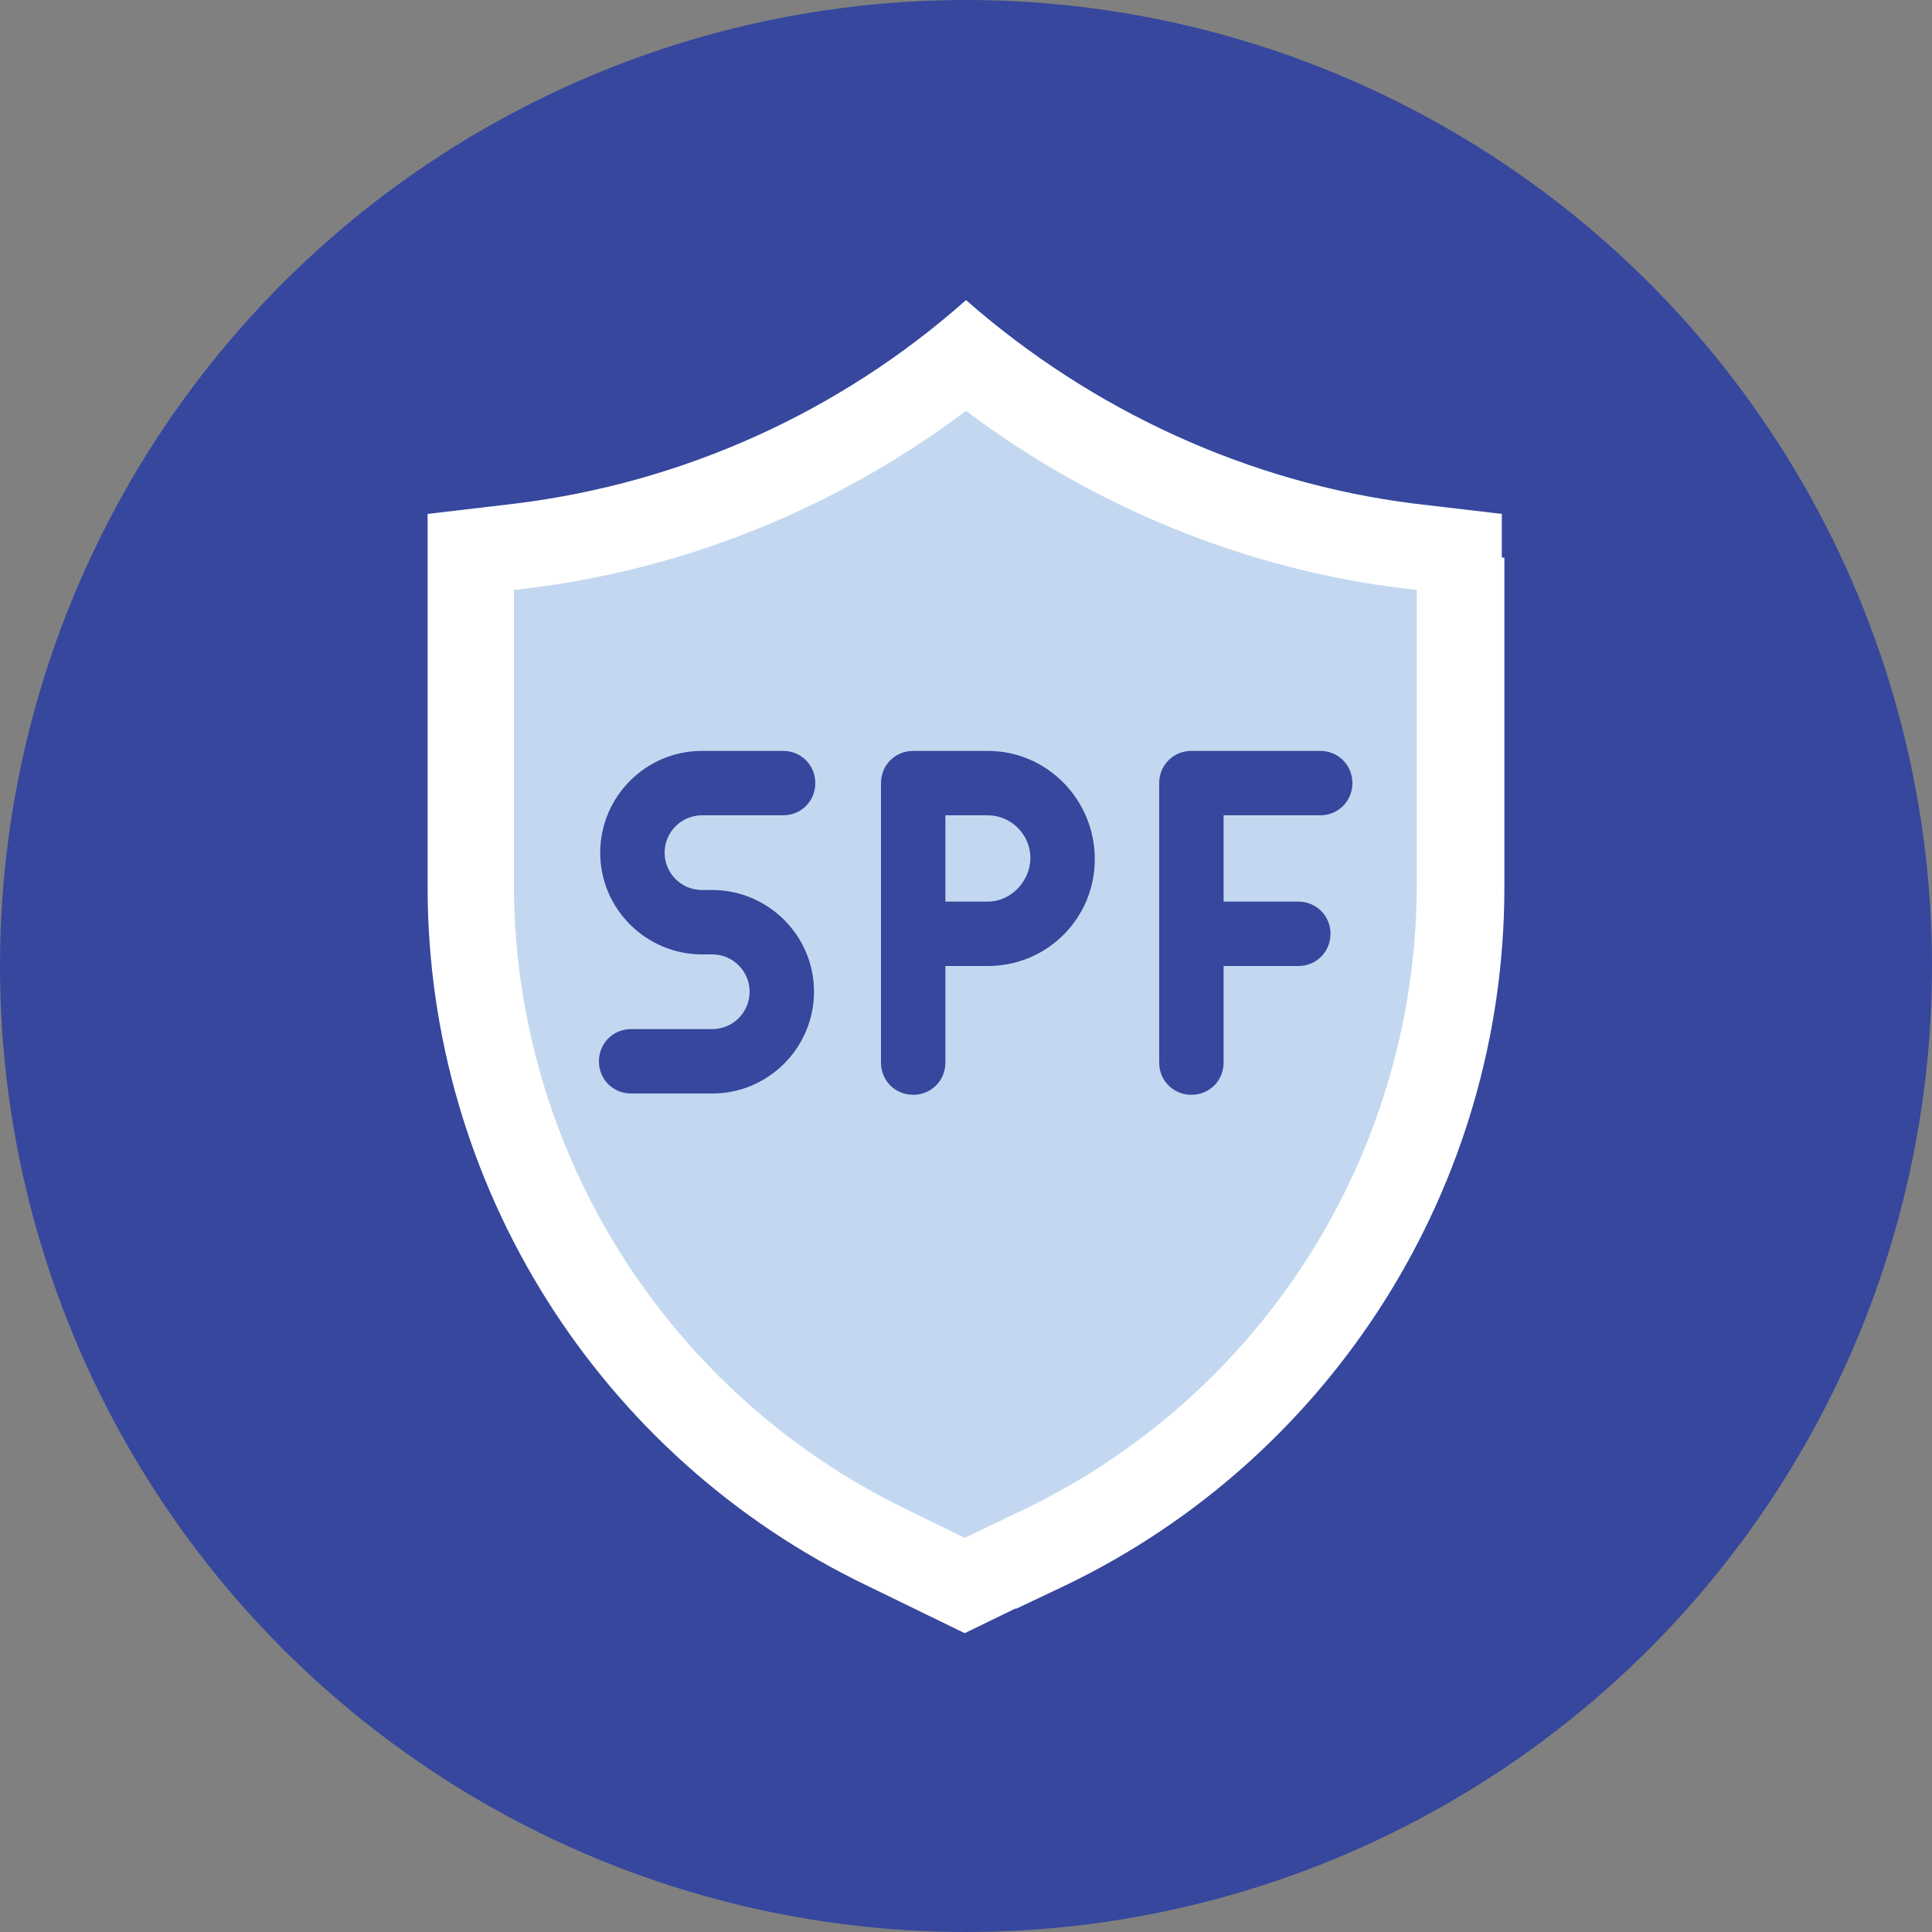 <?xml version="1.0" encoding="utf-8"?>
<!-- Generator: Adobe Illustrator 27.3.1, SVG Export Plug-In . SVG Version: 6.00 Build 0)  -->
<svg version="1.1" id="Layer_1" xmlns="http://www.w3.org/2000/svg" xmlns:xlink="http://www.w3.org/1999/xlink" x="0px" y="0px"
	 viewBox="0 0 150 150" style="enable-background:new 0 0 150 150;" xml:space="preserve">
<rect x="0" y="0" width="150" height="150" fill="#808080" stroke="none"/>
<style type="text/css">
	.st0{fill:#36479D;}
	.st1{fill:#FFFFFF;}
	.st2{fill:#C3D8F0;}
</style>
<circle class="st0" cx="75" cy="75" r="75"/>
<g>
	<path class="st1" d="M75,23.3c-9.8,8.7-22,14.2-35,15.8l-6.8,0.8v29c0,23.1,13.3,44.2,34.1,54.2l7.6,3.7l7.6-3.7
		c20.8-10,34.1-31.1,34.1-54.2v-29l-6.8-0.8C97,37.5,84.8,31.9,75,23.3z"/>
	<path class="st1" d="M109.6,42.4C96.9,40.8,84.9,35.7,75,27.6c-9.9,8.1-21.9,13.2-34.6,14.8l-3.8,0.5v26
		c0.1,21.8,12.6,41.7,32.2,51.2l10.1,4.8l3.8-1.8c20.8-10,34.1-31.1,34.1-54.2V43.3L109.6,42.4z"/>
	<path class="st2" d="M70.2,117.1C51.8,108.1,40,89.4,39.9,68.9V45.8l0.9-0.1C53.3,44.2,65,39.4,75,31.9c10,7.5,21.7,12.3,34.1,13.8
		l0.9,0.1v23.1c-0.1,20.5-11.8,39.2-30.3,48.2l-4.8,2.3L70.2,117.1z"/>
	<g>
		<path class="st0" d="M76.7,58.3h-5.8c-1.4,0-2.5,1.1-2.5,2.5v21.7c0,1.4,1.1,2.5,2.5,2.5c1.4,0,2.5-1.1,2.5-2.5V75h3.3
			c4.6,0,8.3-3.7,8.3-8.3S81.3,58.3,76.7,58.3z M76.7,70h-3.3v-6.7h3.3c1.8,0,3.3,1.5,3.3,3.3S78.5,70,76.7,70z"/>
		<path class="st0" d="M63.3,60.8c0-1.4-1.1-2.5-2.5-2.5h-6.3c-4.4,0-7.9,3.6-7.9,7.9c0,4.4,3.6,7.9,7.9,7.9l0,0h0.8
			c1.6,0,2.9,1.3,2.9,2.9c0,1.6-1.3,2.9-2.9,2.9h-6.3c-1.4,0-2.5,1.1-2.5,2.5s1.1,2.5,2.5,2.5h6.3c4.4,0,7.9-3.6,7.9-7.9l0,0
			c0-4.4-3.6-7.9-7.9-7.9l0,0h-0.8c-1.6,0-2.9-1.3-2.9-2.9c0-1.6,1.3-2.9,2.9-2.9h6.3C62.2,63.3,63.3,62.2,63.3,60.8z"/>
		<path class="st0" d="M105,60.8c0-1.4-1.1-2.5-2.5-2.5h-10c-1.4,0-2.5,1.1-2.5,2.5v21.7c0,1.4,1.1,2.5,2.5,2.5
			c1.4,0,2.5-1.1,2.5-2.5V75h5.8c1.4,0,2.5-1.1,2.5-2.5s-1.1-2.5-2.5-2.5l0,0H95v-6.7h7.5C103.9,63.3,105,62.2,105,60.8z"/>
	</g>
</g>
</svg>
